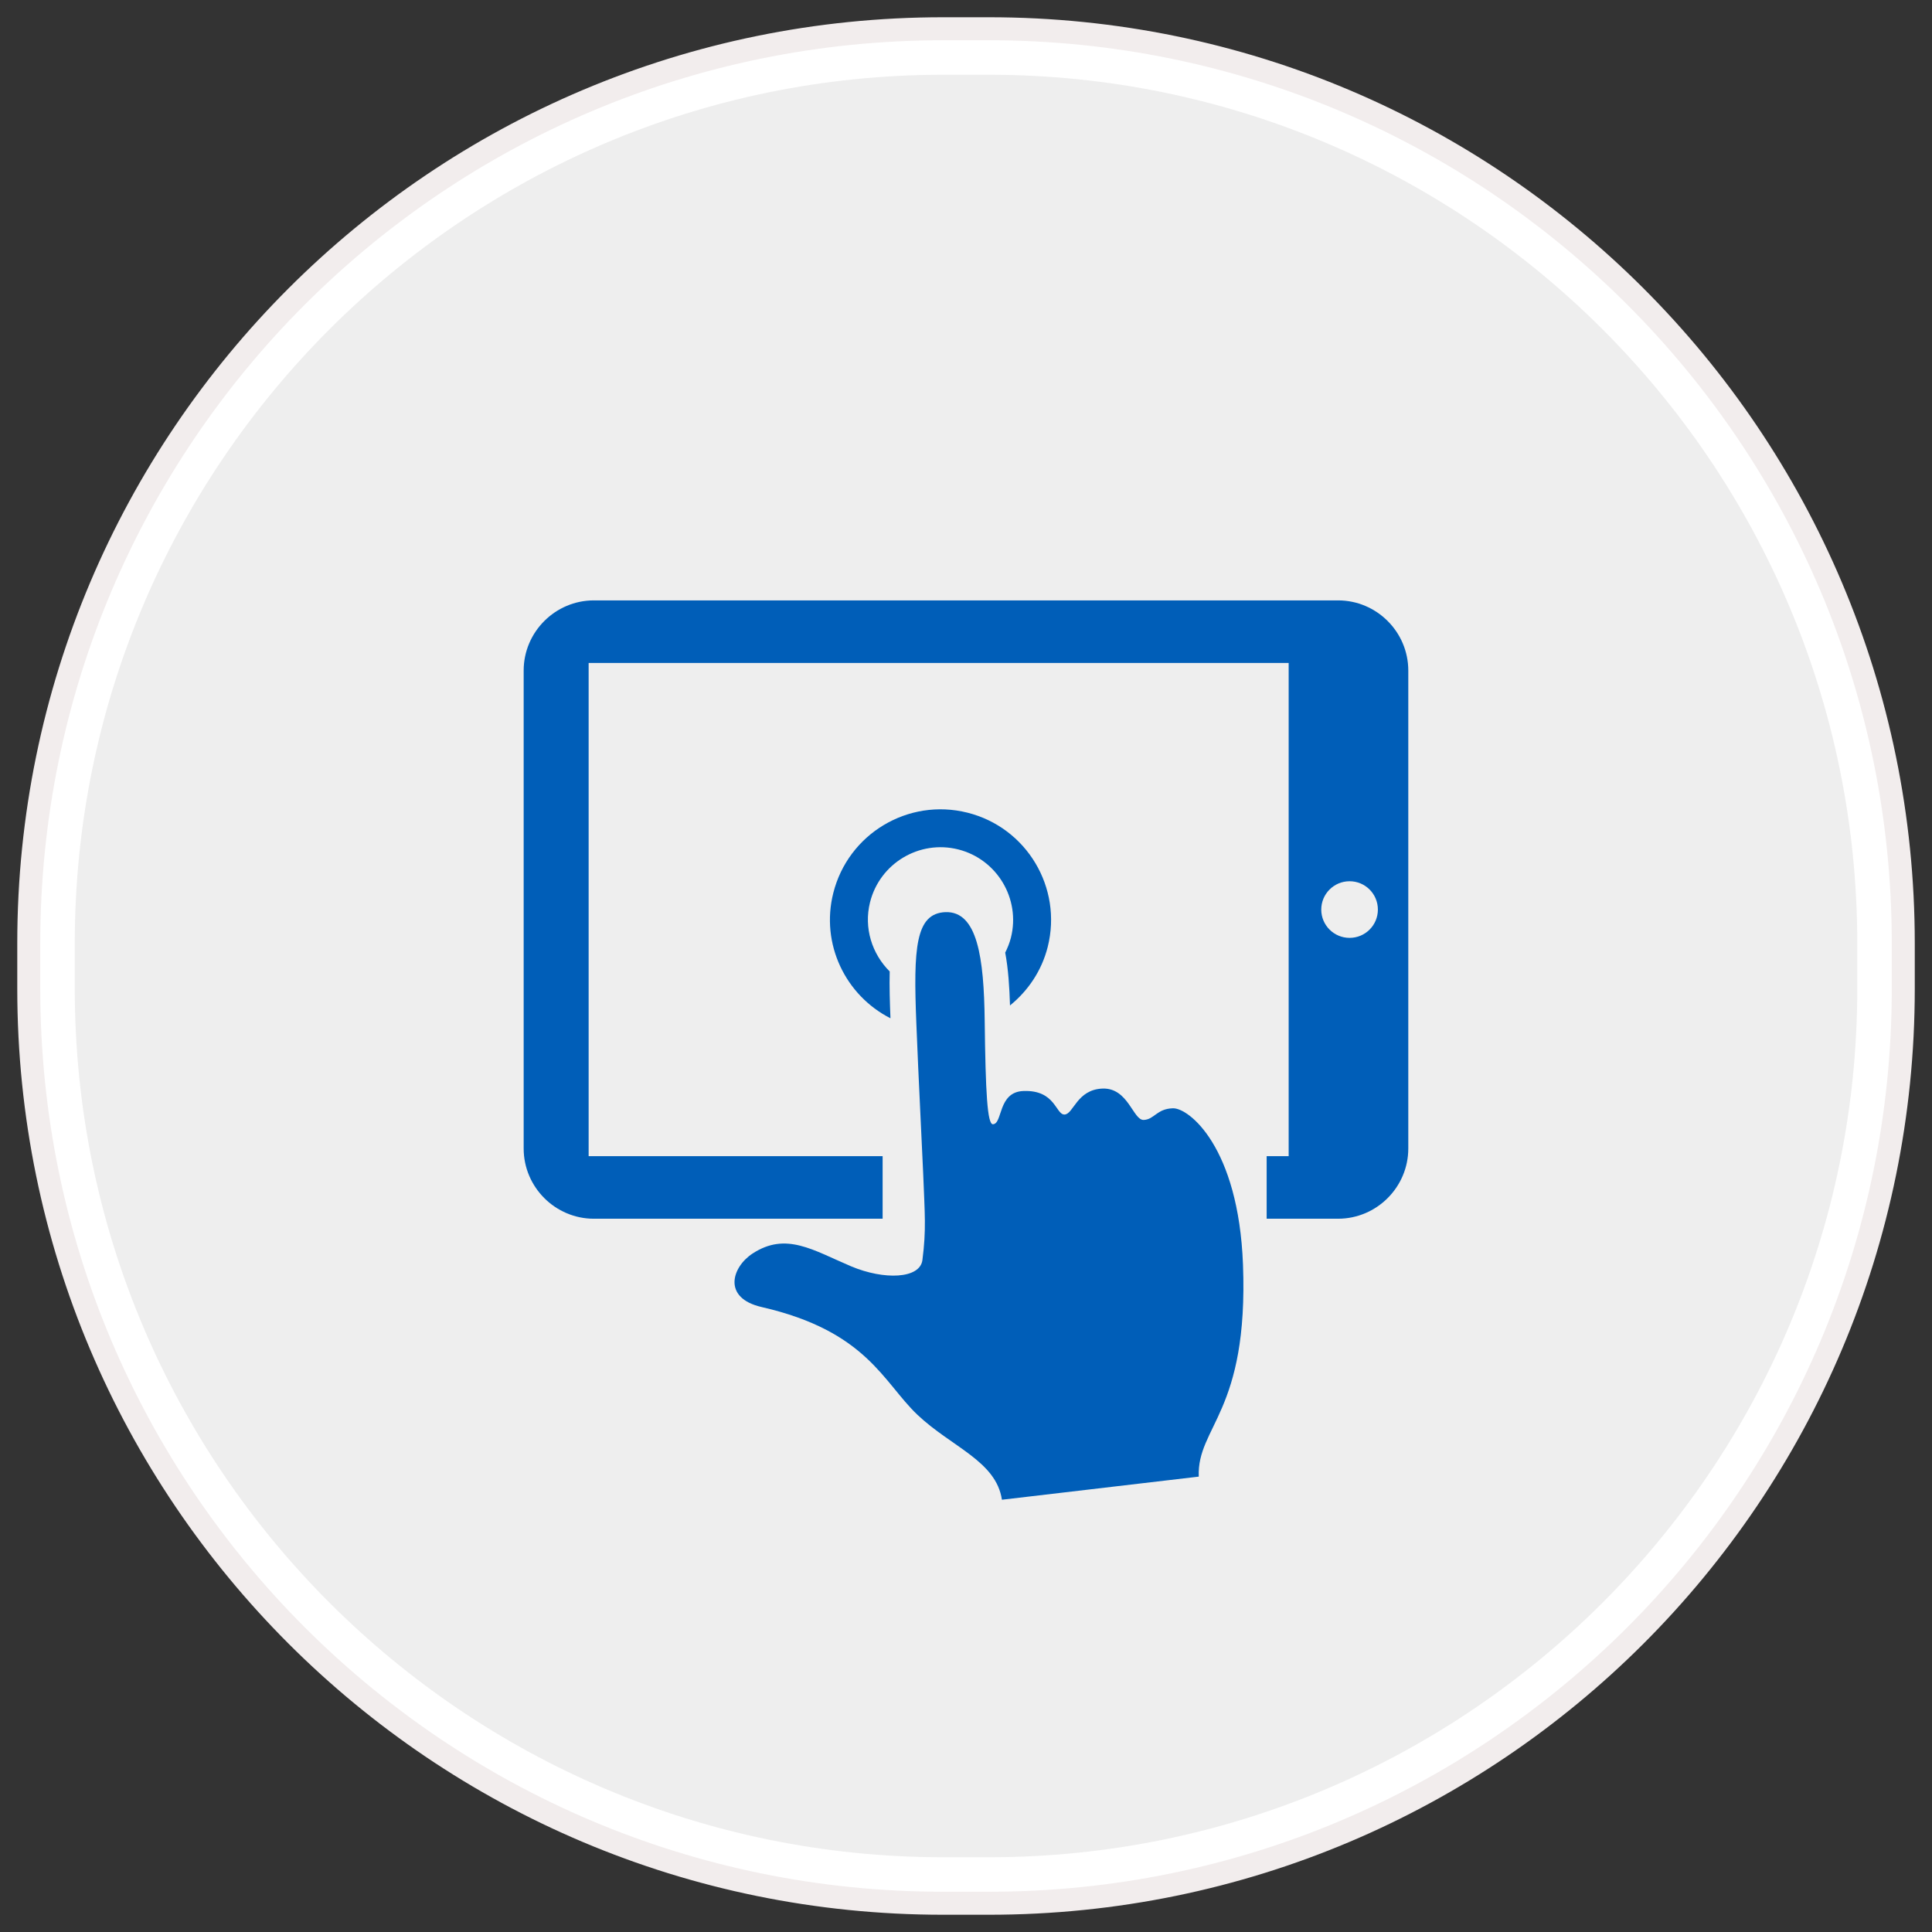 <?xml version="1.0" encoding="utf-8"?>
<!-- Generator: Adobe Illustrator 16.2.0, SVG Export Plug-In . SVG Version: 6.00 Build 0)  -->
<!DOCTYPE svg PUBLIC "-//W3C//DTD SVG 1.1//EN" "http://www.w3.org/Graphics/SVG/1.1/DTD/svg11.dtd">
<svg version="1.1" id="Layer_1" xmlns:sketch="http://www.bohemiancoding.com/sketch/ns"
	 xmlns="http://www.w3.org/2000/svg" xmlns:xlink="http://www.w3.org/1999/xlink" x="0px" y="0px" width="84px" height="84px"
	 viewBox="0 0 84 84" enable-background="new 0 0 84 84" xml:space="preserve">
<rect x="0" y="0" width="84" height="84" fill="#333333" stroke="none"/>
<g sketch:type="MSShapeGroup">
	<g id="path-1">
		<path fill="#EEEEEE" d="M41.007,81.75c-21.37,0-38.756-17.386-38.756-38.756v-1.988c0-21.37,17.386-38.756,38.756-38.756h1.988
			c21.37,0,38.756,17.386,38.756,38.756v1.988c0,21.37-17.386,38.756-38.756,38.756H41.007z"/>
		<path fill="#FFFFFF" d="M42.995,3.25c20.817,0,37.756,16.938,37.756,37.756v1.988c0,20.818-16.938,37.756-37.756,37.756h-1.988
			c-20.819,0-37.756-16.938-37.756-37.756v-1.988c0-20.819,16.938-37.756,37.756-37.756H42.995 M42.995,1.25h-1.988
			c-21.956,0-39.756,17.8-39.756,39.756v1.988c0,21.957,17.8,39.756,39.756,39.756h1.988c21.957,0,39.756-17.799,39.756-39.756
			v-1.988C82.751,19.05,64.952,1.25,42.995,1.25L42.995,1.25z"/>
	</g>
</g>
<g>
	<path id="path-1_1_" fill="none" stroke="#F2EDED" d="M41.007,1.25h1.988c21.957,0,39.756,17.8,39.756,39.756v1.988
		c0,21.957-17.799,39.756-39.756,39.756h-1.988c-21.956,0-39.756-17.799-39.756-39.756v-1.988C1.251,19.05,19.051,1.25,41.007,1.25z
		"/>
</g>
<g>
	<g>
		<path fill="#005EB8" d="M38.716,44.273c-0.028-0.695-0.05-1.385-0.033-2.035c-0.768-0.764-1.136-1.892-0.855-3.011
			c0.426-1.694,2.145-2.72,3.833-2.296c1.69,0.426,2.717,2.148,2.292,3.837c-0.059,0.231-0.146,0.447-0.248,0.65
			c0.134,0.718,0.184,1.504,0.208,2.297c0.776-0.629,1.376-1.499,1.64-2.545c0.648-2.577-0.914-5.189-3.488-5.836
			c-2.576-0.648-5.187,0.916-5.835,3.492C35.671,41.042,36.76,43.279,38.716,44.273L38.716,44.273z M38.716,44.273"/>
		<path fill="#005EB8" d="M32.721,54.501c1.457-0.951,2.629-0.144,4.29,0.559c1.425,0.598,2.986,0.546,3.094-0.275
			c0.171-1.337,0.103-1.971,0.033-3.772c-0.061-1.437-0.199-4.028-0.296-6.496c-0.134-3.306-0.04-4.802,1.26-4.859
			c1.398-0.051,1.678,1.989,1.711,4.725c0.037,3.113,0.115,4.511,0.358,4.497c0.432-0.016,0.202-1.404,1.325-1.445
			c1.402-0.054,1.398,1.034,1.79,1.023c0.392-0.021,0.53-1.086,1.651-1.129c1.123-0.038,1.326,1.386,1.791,1.364
			c0.461-0.02,0.566-0.486,1.262-0.506c0.689-0.031,2.857,1.67,3.053,6.788c0.245,6.432-2.008,7.045-1.923,9.226l-8.558,1.005
			c-0.252-1.682-2.182-2.285-3.671-3.691c-1.499-1.424-2.2-3.637-6.773-4.686C31.394,56.435,31.821,55.088,32.721,54.501
			L32.721,54.501z M32.721,54.501"/>
	</g>
</g>
<path fill="#005EB8" d="M58.178,26.104H25.82c-1.678,0-3.052,1.373-3.052,3.051v20.78c0,1.679,1.375,3.053,3.052,3.053h12.555
	v-2.721H25.593V28.824h30.436v21.443h-0.957v2.721h3.105c1.679,0,3.053-1.374,3.053-3.053v-20.78
	C61.23,27.477,59.856,26.104,58.178,26.104z M58.678,40.777c-0.681,0-1.232-0.551-1.232-1.23c0-0.682,0.552-1.232,1.232-1.232
	c0.68,0,1.23,0.551,1.23,1.232C59.908,40.227,59.357,40.777,58.678,40.777z"/>
</svg>
